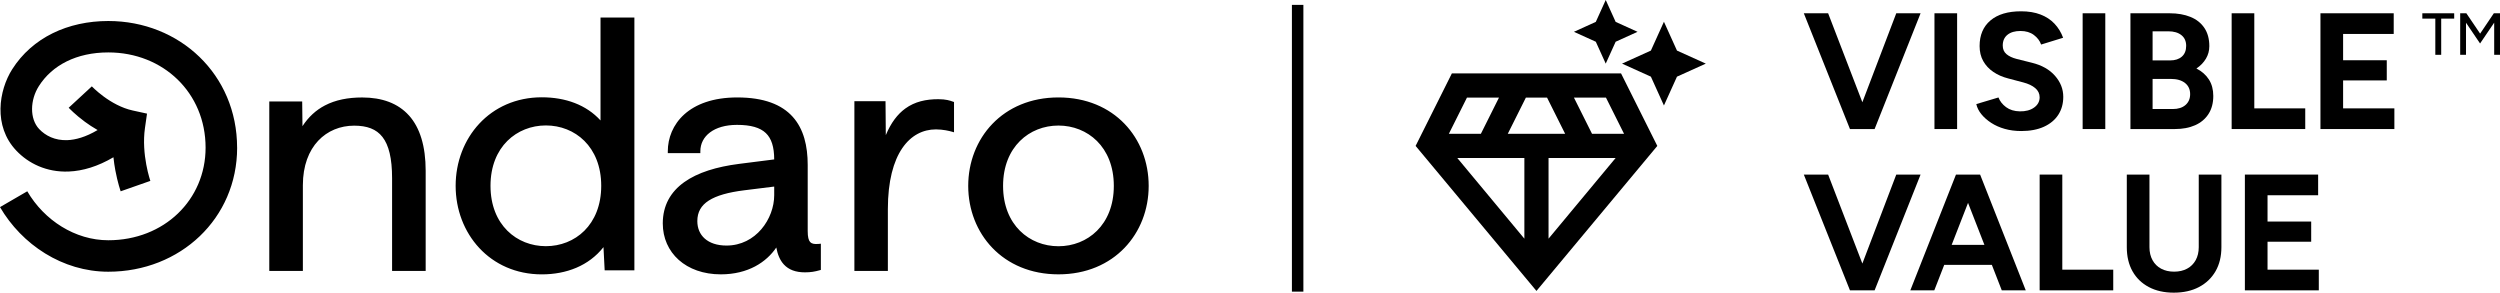 <?xml version="1.0" encoding="UTF-8"?><svg id="b" xmlns="http://www.w3.org/2000/svg" viewBox="0 0 830.444 97.216"><defs><style>.d{fill-rule:evenodd;}</style></defs><g id="c"><path d="M510.377,96.641l-40.143-48.171,12.043-24.086h56.2l12.043,24.086-40.143,48.171ZM500.843,44.456h19.068l-6.021-12.043h-7.025l-6.021,12.043ZM506.362,79.28v-26.795h-22.279l22.279,26.795ZM514.391,79.28l22.279-26.795h-22.279v26.795ZM528.842,44.456h10.638l-6.021-12.043h-10.638l6.021,12.043ZM481.273,44.456h10.638l6.021-12.043h-10.638l-6.021,12.043Z"/><polygon class="d" points="552.721 35.044 557.053 25.466 566.632 21.134 557.053 16.802 552.721 7.224 548.389 16.802 538.81 21.134 548.389 25.466 552.721 35.044"/><polygon class="d" points="536.685 7.27 533.388 0 530.091 7.27 522.821 10.567 530.091 13.864 533.388 21.134 536.685 13.864 543.955 10.567 536.685 7.27"/><rect x="429.143" y="1.62" width="3.811" height="95.255"/><path d="M78.771,49.055c0,23.485-18.854,41.204-42.798,41.204-15.226,0-28.717-9.028-35.973-21.46l9.057-5.259c5.644,9.666,15.919,16.266,26.917,16.266,18.563,0,32.317-13.434,32.317-30.76,0-18.254-14.11-31.632-32.308-31.632-10.547,0-18.657,4.228-23.073,11.185-2.944,4.631-3.113,10.857.094,14.26,2.1,2.222,5.25,3.853,9.366,3.694,2.7-.103,6.085-1.003,10.05-3.356-1.594-.909-3.009-1.856-4.21-2.738-1.641-1.209-2.953-2.344-3.872-3.188-.459-.422-.825-.778-1.078-1.031-.131-.131-.234-.234-.309-.309-.038-.038-.066-.075-.094-.094-.009-.009-.019-.028-.028-.038l-.009-.009s.159-.15,3.844-3.553c2.563-2.363,3.844-3.547,3.844-3.553l.019.019s.094.094.169.169c.159.159.422.413.759.731.684.638,1.706,1.509,2.972,2.447,2.597,1.913,5.991,3.853,9.657,4.65l4.753,1.041-.684,4.8c-.619,4.322-.197,8.71.441,12.132.309,1.688.666,3.085.938,4.041.131.478.244.844.319,1.078.037.122.066.206.084.253,0,.019.009.038.019.038,0,0-.216.075-4.941,1.734-4.781,1.678-4.941,1.734-4.941,1.734v-.018c0-.01,0-.028-.009-.038-.009-.028-.028-.075-.038-.122-.038-.103-.084-.234-.131-.412-.113-.347-.262-.825-.431-1.434-.337-1.209-.769-2.916-1.153-4.969-.244-1.294-.459-2.747-.628-4.322-5.175,3.047-10.163,4.556-14.86,4.744-7.388.291-13.407-2.719-17.419-6.966C-2.334,41.864-.366,29.976,4.041,23.029,10.744,12.472,22.566,6.978,35.973,6.978c23.701,0,42.789,17.766,42.789,42.076h.009ZM381.566,61.749c0,15.741-11.41,29.382-29.973,29.382s-29.973-13.641-29.973-29.382,11.41-29.383,29.973-29.383,29.973,13.529,29.973,29.383ZM338.796,76.656c3.384,3.366,7.978,5.138,12.797,5.138s9.413-1.763,12.797-5.138c3.385-3.366,5.597-8.372,5.597-14.906s-2.212-11.541-5.597-14.907c-3.384-3.366-7.978-5.138-12.797-5.138s-9.413,1.763-12.797,5.138c-3.385,3.366-5.598,8.372-5.598,14.907s2.213,11.541,5.598,14.906ZM199.488,5.816h11.241v83.993h-9.872l-.394-7.716c-4.875,6.197-12.319,9.047-20.485,9.047-17.232,0-28.623-13.556-28.623-29.41s11.391-29.41,28.623-29.41c7.894,0,14.785,2.513,19.501,7.688V5.816h.009ZM199.713,61.721c0-6.544-2.212-11.551-5.588-14.916-3.384-3.375-7.978-5.138-12.797-5.138s-9.413,1.772-12.797,5.138c-3.385,3.366-5.597,8.372-5.597,14.916s2.212,11.55,5.597,14.916c3.384,3.375,7.978,5.138,12.797,5.138s9.413-1.763,12.797-5.138c3.375-3.366,5.588-8.372,5.588-14.916ZM272.015,81.015l.656-.065v8.709l-.431.122c-1.613.45-2.897.685-4.857.685-3.084,0-5.381-.863-6.994-2.606-1.294-1.397-2.09-3.319-2.522-5.644-3.281,4.866-9.366,8.916-18.432,8.916-5.775,0-10.594-1.781-13.979-4.8-3.385-3.028-5.297-7.266-5.297-12.113,0-5.991,2.616-10.491,7.125-13.716,4.472-3.197,10.791-5.119,18.216-6.066l11.672-1.481c-.009-4.144-.9-6.956-2.785-8.757-1.903-1.809-4.95-2.719-9.59-2.719-3.826,0-6.872.938-8.953,2.503-2.063,1.547-3.206,3.722-3.206,6.291v.591h-10.81v-.591c0-4.397,1.706-8.888,5.475-12.282,3.768-3.384,9.544-5.625,17.597-5.625,8.878,0,14.775,2.372,18.432,6.441,3.647,4.059,4.969,9.685,4.969,15.985v21.957c0,1.978.29,3.066.815,3.647.488.534,1.322.778,2.888.619h.009ZM247.218,63.211c-5.288.657-9.197,1.754-11.785,3.413-2.541,1.631-3.797,3.825-3.797,6.816,0,2.391.863,4.407,2.475,5.822,1.612,1.425,4.031,2.306,7.219,2.306,9.76,0,15.844-8.907,15.844-16.735v-2.86l-9.956,1.238ZM135.858,38.358c3.637,4.059,5.541,10.182,5.541,18.394v33.245h-11.157v-30.807c0-6.656-1.106-11.007-3.187-13.679-2.053-2.644-5.138-3.769-9.413-3.769-4.613,0-8.86,1.716-11.954,5.016-3.093,3.3-5.081,8.241-5.081,14.766v28.482h-11.156v-56.308h10.931l.093,8.213c1.997-3.066,4.482-5.335,7.445-6.881,3.516-1.838,7.659-2.653,12.384-2.653,6.6,0,11.907,1.922,15.554,5.991v-.009ZM316.52,33.745l.384.141v10.06l-.75-.216c-.75-.216-2.897-.75-5.25-.75-4.331,0-8.288,1.978-11.194,6.244-2.916,4.285-4.781,10.922-4.781,20.222v20.551h-11.12v-56.392h10.341l.093,11.288c1.716-4.125,3.901-6.966,6.479-8.841,3.187-2.316,6.91-3.103,10.969-3.103,2.513,0,3.91.459,4.847.816l-.019-.019Z"/><path d="M614.515,42.866l-15.327-38.455h8.075l11.372,29.556,11.262-29.556h8.075l-15.271,38.455h-8.185Z"/><path d="M642.586,42.866V4.411h7.525v38.455h-7.525Z"/><path d="M671.371,43.525c-1.941,0-3.754-.239-5.438-.714-1.685-.475-3.186-1.144-4.505-2.004s-2.409-1.822-3.269-2.884-1.419-2.179-1.675-3.352l7.36-2.197c.476,1.245,1.319,2.316,2.527,3.214,1.209.898,2.728,1.364,4.56,1.401,1.94.036,3.524-.385,4.751-1.264s1.841-2.014,1.841-3.406c0-1.208-.486-2.224-1.456-3.049-.971-.824-2.298-1.456-3.983-1.895l-4.999-1.319c-1.867-.475-3.516-1.199-4.944-2.17-1.428-.97-2.546-2.17-3.351-3.598-.806-1.428-1.208-3.094-1.208-4.999,0-3.625,1.198-6.454,3.597-8.487s5.796-3.049,10.191-3.049c2.453,0,4.606.357,6.455,1.071s3.397,1.73,4.642,3.049,2.198,2.875,2.857,4.67l-7.306,2.252c-.439-1.245-1.246-2.307-2.417-3.186-1.173-.879-2.657-1.319-4.45-1.319-1.832,0-3.269.422-4.313,1.264-1.044.844-1.567,2.033-1.567,3.571,0,1.209.412,2.161,1.237,2.857.824.696,1.95,1.228,3.378,1.593l5.053,1.264c3.297.806,5.859,2.253,7.691,4.34,1.831,2.087,2.747,4.414,2.747,6.977,0,2.271-.549,4.257-1.648,5.961-1.099,1.702-2.692,3.03-4.779,3.982s-4.614,1.428-7.582,1.428Z"/><path d="M691.807,42.866V4.411h7.525v38.455h-7.525Z"/><path d="M707.683,42.866V4.411h13.02c2.637,0,4.944.404,6.922,1.209s3.516,2.023,4.614,3.653c1.099,1.631,1.648,3.654,1.648,6.07,0,1.502-.376,2.884-1.127,4.148s-1.804,2.354-3.158,3.269c1.794.915,3.176,2.134,4.148,3.653.97,1.52,1.455,3.343,1.455,5.467,0,2.344-.531,4.339-1.593,5.987s-2.546,2.893-4.45,3.736c-1.905.844-4.139,1.264-6.702,1.264h-14.777ZM715.043,20.068h5.824c1.648,0,2.947-.421,3.9-1.264.952-.842,1.428-2.033,1.428-3.571s-.532-2.728-1.593-3.571c-1.062-.842-2.509-1.264-4.34-1.264h-5.219v9.669ZM715.043,36.218h6.703c1.794,0,3.204-.448,4.23-1.345,1.025-.898,1.539-2.096,1.539-3.598,0-1.574-.568-2.81-1.704-3.708s-2.692-1.347-4.67-1.347h-6.098v9.998Z"/><path d="M741.303,42.866V4.411h7.525v31.588h16.921v6.867h-24.446Z"/><path d="M770.802,42.866V4.411h24.335v6.867h-16.81v8.735h14.503v6.702h-14.503v9.284h17.03v6.867h-24.555Z"/><path d="M614.515,96.446l-15.327-38.455h8.075l11.372,29.556,11.262-29.556h8.075l-15.271,38.455h-8.185Z"/><path d="M634.567,96.446l15.162-38.455h8.02l15.162,38.455h-7.966l-3.296-8.46h-15.822l-3.296,8.46h-7.965ZM648.3,81.34h10.877l-5.439-13.954-5.438,13.954Z"/><path d="M677.525,96.446v-38.455h7.525v31.588h16.921v6.867h-24.446Z"/><path d="M722.076,97.216c-3.186,0-5.952-.624-8.295-1.868-2.345-1.245-4.148-2.994-5.411-5.246-1.264-2.253-1.895-4.917-1.895-7.994v-24.117h7.526v24.117c0,1.648.337,3.087,1.016,4.313.677,1.227,1.63,2.17,2.857,2.829,1.226.66,2.664.989,4.313.989s3.084-.329,4.313-.989c1.226-.659,2.178-1.602,2.857-2.829.677-1.226,1.016-2.664,1.016-4.313v-24.117h7.526v24.117c0,3.077-.651,5.741-1.95,7.994-1.301,2.252-3.132,4.001-5.494,5.246-2.361,1.245-5.155,1.868-8.378,1.868Z"/><path d="M745.699,96.446v-38.455h24.335v6.867h-16.81v8.735h14.503v6.702h-14.503v9.284h17.03v6.867h-24.555Z"/><path d="M808.96,18.208V6.184h-4.316v-1.773h10.584v1.773h-4.316v12.023h-1.951Z"/><path d="M817.219,18.208V4.411h2.05l4.573,6.761,4.553-6.761h2.05v13.797h-1.932V7.525l-4.69,6.918-4.672-6.898v10.663h-1.932Z"/></g></svg>